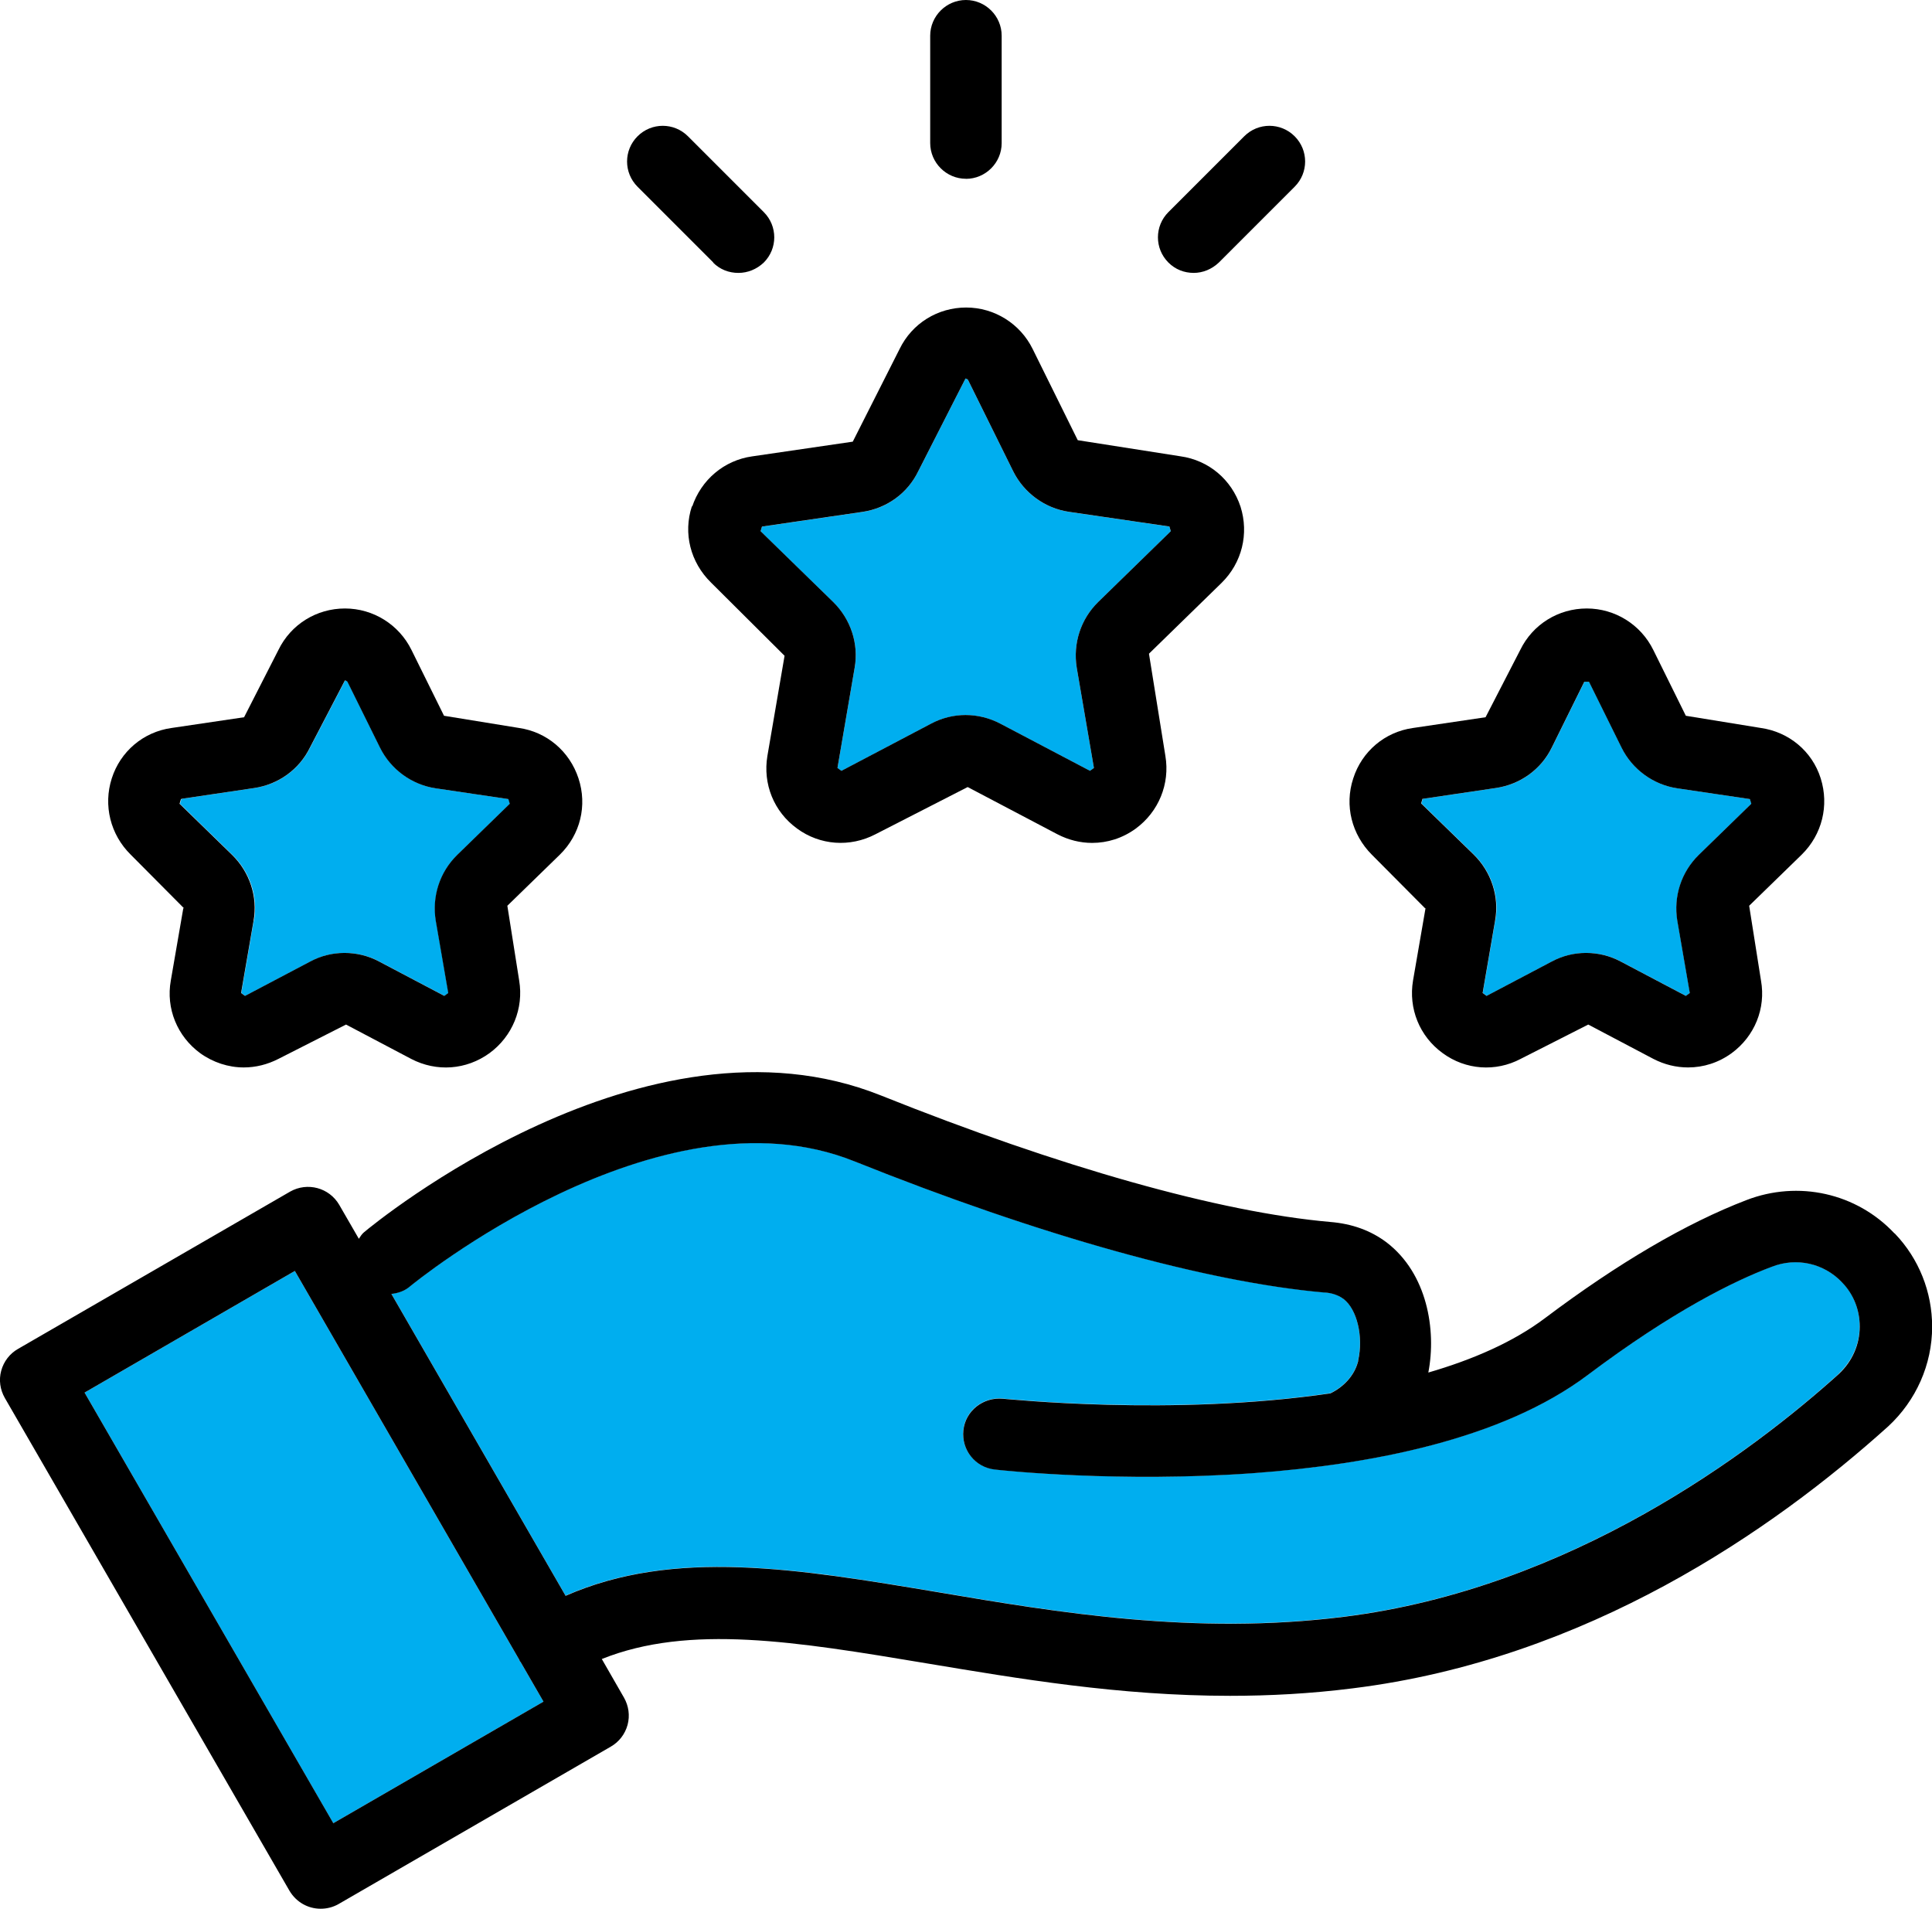 <?xml version="1.0" encoding="UTF-8"?>
<svg xmlns="http://www.w3.org/2000/svg" id="Layer_1" data-name="Layer 1" viewBox="0 0 289.22 285.71">
  <defs>
    <style>
      .cls-1 {
        fill: #00aeef;
      }
    </style>
  </defs>
  <path class="cls-1" d="M275.77,191.95c-2.73-2.89-6.85-3.8-10.55-2.36-5.57,2.09-14.83,6.64-27.58,16.22-12.85,9.64-32.45,13.39-50.01,14.67-20.08,1.45-37.37-.37-38.71-.54-2.94-.32-5.03-2.95-4.71-5.89.32-2.94,3-4.98,5.89-4.71.37,0,25.27,2.68,49.04-.8,2.03-.96,3.59-2.68,4.12-4.66.05-.11.05-.16.05-.27.8-3.59-.16-7.66-2.2-9.21-1.07-.8-2.41-.96-2.89-.96-17.56-1.55-42.57-8.51-70.36-19.65-29.29-11.73-66.13,18.42-66.5,18.74-.8.7-1.77,1.02-2.78,1.12l26.08,45.19c16.23-7.12,34.64-4.07,55.74-.54,17.99,3.05,38.45,6.48,60.72,3.69,34.06-4.23,61.15-24.63,74.27-36.47h-.05c1.93-1.82,3.05-4.34,3.05-7.01,0-2.46-.91-4.82-2.62-6.59Z"></path>
  <path class="cls-1" d="M223.84,137.77l-1.87,10.87.59.43,9.75-5.14c1.61-.86,3.32-1.29,5.14-1.29s3.59.43,5.19,1.29l9.75,5.14.59-.43-1.87-10.82c-.59-3.64.59-7.28,3.21-9.85l7.87-7.66-.21-.7-10.87-1.61c-3.59-.54-6.75-2.84-8.35-6.1l-4.87-9.85h-.7l-4.87,9.85c-1.61,3.27-4.71,5.52-8.35,6.05l-10.87,1.61h-.11s-.21.7-.21.7l7.87,7.66c2.62,2.57,3.86,6.26,3.21,9.85Z"></path>
  <path class="cls-1" d="M77.82,248.66c-.05-.05-.05-.16-.05-.16l-33.63-58.26-31.48,18.21,37.23,64.46,31.47-18.2-3.43-5.94-.11-.11Z"></path>
  <path class="cls-1" d="M37.99,137.82l-1.87,10.82.59.43,9.75-5.14c1.61-.86,3.32-1.29,5.14-1.29s3.59.43,5.19,1.29l9.75,5.14.59-.43-1.87-10.82c-.59-3.64.59-7.28,3.21-9.85l7.87-7.66-.21-.7-10.87-1.61c-3.59-.54-6.75-2.84-8.35-6.1l-4.87-9.85c-.05-.11-.37-.21-.37-.21l-5.25,10.07c-1.61,3.27-4.71,5.52-8.35,6.05l-10.87,1.61-.05.05-.21.7,7.87,7.66c2.62,2.57,3.86,6.26,3.21,9.85Z"></path>
  <path class="cls-1" d="M127.94,99.97l-2.57,14.99.59.43,13.44-7.07c3.21-1.71,7.07-1.71,10.33,0l13.44,7.07.59-.43-2.57-14.99c-.59-3.64.59-7.28,3.21-9.85l10.87-10.6-.21-.7-15.05-2.2c-3.59-.54-6.75-2.84-8.35-6.1l-6.75-13.65c-.05-.11-.37-.21-.37-.21l-7.07,13.87c-1.61,3.32-4.71,5.57-8.35,6.1l-15.05,2.2h0l-.21.7,10.87,10.6c2.62,2.57,3.86,6.26,3.21,9.85Z"></path>
  <path d="M103.63,75.82l-.05-.05c-1.34,4.07-.21,8.41,2.84,11.41l11.03,10.98-2.57,14.99c-.7,4.18.96,8.35,4.44,10.87,3.43,2.52,7.92,2.84,11.73.86l13.81-7.07,13.44,7.07c1.66.86,3.43,1.29,5.19,1.29,2.3,0,4.55-.7,6.53-2.14,3.43-2.52,5.14-6.69,4.44-10.87l-2.46-15.31,10.87-10.6c3.05-3,4.12-7.34,2.84-11.4-1.34-4.07-4.77-6.96-9-7.55l-15.37-2.41-6.75-13.65c-1.87-3.8-5.73-6.21-9.96-6.21s-8.09,2.36-9.96,6.21l-7.01,13.87-15.05,2.2c-4.23.59-7.66,3.53-9,7.55ZM114.07,78.82h0l15.05-2.2c3.64-.54,6.75-2.78,8.35-6.1l7.07-13.87s.32.11.37.21l6.75,13.65c1.61,3.27,4.77,5.57,8.35,6.1l15.05,2.2.21.7-10.87,10.6c-2.62,2.57-3.8,6.21-3.21,9.85l2.57,14.99-.59.43-13.44-7.07c-3.27-1.71-7.12-1.71-10.33,0l-13.44,7.07-.59-.43,2.57-14.99c.64-3.59-.59-7.28-3.21-9.85l-10.87-10.6.21-.7Z"></path>
  <path d="M27.55,135.95h-.11l-1.87,10.82c-.75,4.18.96,8.35,4.39,10.87,1.93,1.39,4.23,2.14,6.53,2.14,1.77,0,3.53-.43,5.19-1.28l10.12-5.14,9.75,5.14c3.8,1.98,8.25,1.66,11.73-.86,3.43-2.52,5.14-6.69,4.44-10.87l-1.77-11.19,7.87-7.66c3.05-3,4.12-7.34,2.78-11.41-1.34-4.07-4.77-6.96-8.94-7.55l-11.19-1.82-4.87-9.85c-1.87-3.8-5.73-6.21-9.96-6.21s-8.09,2.36-9.96,6.21l-5.14,10.07-10.87,1.61c-4.23.59-7.66,3.53-8.94,7.55-1.29,4.02-.21,8.41,2.84,11.41l7.98,8.03ZM27.12,119.62l.05-.05,10.87-1.61c3.64-.54,6.75-2.78,8.35-6.05l5.25-10.07s.32.11.37.21l4.87,9.85c1.61,3.27,4.77,5.57,8.35,6.1l10.87,1.61.21.7-7.87,7.66c-2.62,2.57-3.8,6.21-3.21,9.85l1.87,10.82-.59.43-9.75-5.14c-1.61-.86-3.37-1.29-5.19-1.29s-3.53.43-5.14,1.29l-9.75,5.14-.59-.43,1.87-10.82c.64-3.59-.59-7.28-3.21-9.85l-7.87-7.66.21-.7Z"></path>
  <path d="M213.35,135.95h.05l-1.87,10.82c-.7,4.18.96,8.35,4.44,10.87,3.43,2.52,7.92,2.84,11.67.86l10.12-5.14,9.75,5.14c1.66.86,3.43,1.28,5.19,1.28,2.3,0,4.55-.7,6.53-2.14,3.43-2.52,5.14-6.69,4.39-10.87l-1.77-11.19,7.87-7.66c3.05-3,4.12-7.34,2.84-11.41s-4.77-6.96-9-7.55l-11.19-1.82-4.87-9.85c-1.87-3.8-5.73-6.21-9.96-6.21s-8.09,2.36-9.96,6.21l-5.19,10.07-10.87,1.61c-4.23.59-7.66,3.53-8.94,7.55-1.34,4.07-.21,8.41,2.78,11.41l7.98,8.03ZM212.97,119.56h.11s10.87-1.61,10.87-1.61c3.64-.54,6.75-2.78,8.35-6.05l4.87-9.85h.7l4.87,9.85c1.61,3.27,4.77,5.57,8.35,6.1l10.87,1.61.21.7-7.87,7.66c-2.62,2.57-3.8,6.21-3.21,9.85l1.87,10.82-.59.43-9.75-5.14c-1.61-.86-3.37-1.29-5.19-1.29s-3.53.43-5.14,1.29l-9.75,5.14-.59-.43,1.87-10.87c.64-3.59-.59-7.28-3.21-9.85l-7.87-7.66.21-.7Z"></path>
  <polygon points="49.93 272.97 49.89 272.9 49.87 272.91 49.93 272.97"></polygon>
  <path d="M283.6,184.62c-5.68-6.05-14.4-7.98-22.17-4.98-8.94,3.43-19.12,9.37-30.15,17.67-4.77,3.59-10.82,6.21-17.46,8.14,1.23-6.37-.16-14.83-6.26-19.49-2.36-1.77-5.14-2.78-8.41-3.05-16.55-1.45-40.43-8.19-67.31-18.95-35.23-14.08-75.66,19.06-77.37,20.51-.32.27-.54.64-.75.96l-2.94-5.09c-1.5-2.57-4.77-3.43-7.34-1.98L2.7,201.91c-1.23.7-2.14,1.87-2.52,3.27s-.16,2.84.54,4.07l42.62,73.78c1.02,1.71,2.78,2.68,4.66,2.68.91,0,1.82-.21,2.68-.7l40.75-23.56c1.23-.7,2.14-1.87,2.52-3.27.37-1.39.16-2.84-.54-4.07l-3.32-5.78c13.12-5.25,29.02-2.62,48.57.64,13.81,2.3,28.91,4.87,45.46,4.87,5.94,0,12.05-.32,18.37-1.12,35.07-4.34,62.91-23.67,80.16-39.2,4.18-3.86,6.59-9.26,6.59-14.94,0-5.19-1.98-10.17-5.57-13.92l-.06-.05ZM49.89,272.9l.04.06-.05-.05h.02S12.66,208.45,12.66,208.45l31.48-18.21,33.63,58.26s0,.11.05.16l.11.11,3.43,5.94-31.47,18.2ZM275.4,205.55c-13.12,11.83-40.21,32.23-74.27,36.47-22.27,2.78-42.73-.64-60.72-3.69-21.1-3.53-39.51-6.59-55.74.54l-26.08-45.19c1.02-.11,1.98-.43,2.78-1.12.37-.32,37.21-30.47,66.5-18.74,27.79,11.14,52.79,18.1,70.36,19.65.48,0,1.82.16,2.89.96,2.03,1.55,3,5.62,2.2,9.21,0,.11,0,.16-.05.27-.54,1.98-2.09,3.69-4.12,4.66-23.77,3.48-48.67.8-49.04.8-2.89-.27-5.57,1.77-5.89,4.71-.32,2.95,1.77,5.57,4.71,5.89,1.34.16,18.63,1.98,38.71.54,17.56-1.29,37.16-5.03,50.01-14.67,12.74-9.58,22.01-14.14,27.58-16.22,3.69-1.45,7.82-.54,10.55,2.36,1.71,1.77,2.62,4.12,2.62,6.59,0,2.68-1.12,5.19-3.05,7.01h.05Z"></path>
  <path d="M144.6,26.77c2.94,0,5.35-2.41,5.35-5.35V5.35c0-2.95-2.41-5.35-5.35-5.35s-5.35,2.41-5.35,5.35v16.06c0,2.94,2.41,5.35,5.35,5.35Z"></path>
  <path d="M106.79,39.3h-.05c1.07,1.07,2.41,1.55,3.8,1.55s2.73-.54,3.8-1.55c2.09-2.09,2.09-5.46,0-7.55l-11.35-11.35c-2.09-2.09-5.46-2.09-7.55,0-2.09,2.09-2.09,5.46,0,7.55l11.35,11.35Z"></path>
  <path d="M178.68,40.85c1.38,0,2.71-.54,3.78-1.55l11.35-11.35c2.09-2.09,2.09-5.46,0-7.55-2.09-2.09-5.46-2.09-7.55,0l-11.35,11.35c-2.09,2.09-2.09,5.46,0,7.55,1.06,1.06,2.39,1.54,3.77,1.55Z"></path>
  <path d="M178.71,40.85s-.02,0-.03,0c0,0-.02,0-.03,0h.05Z"></path>
</svg>
